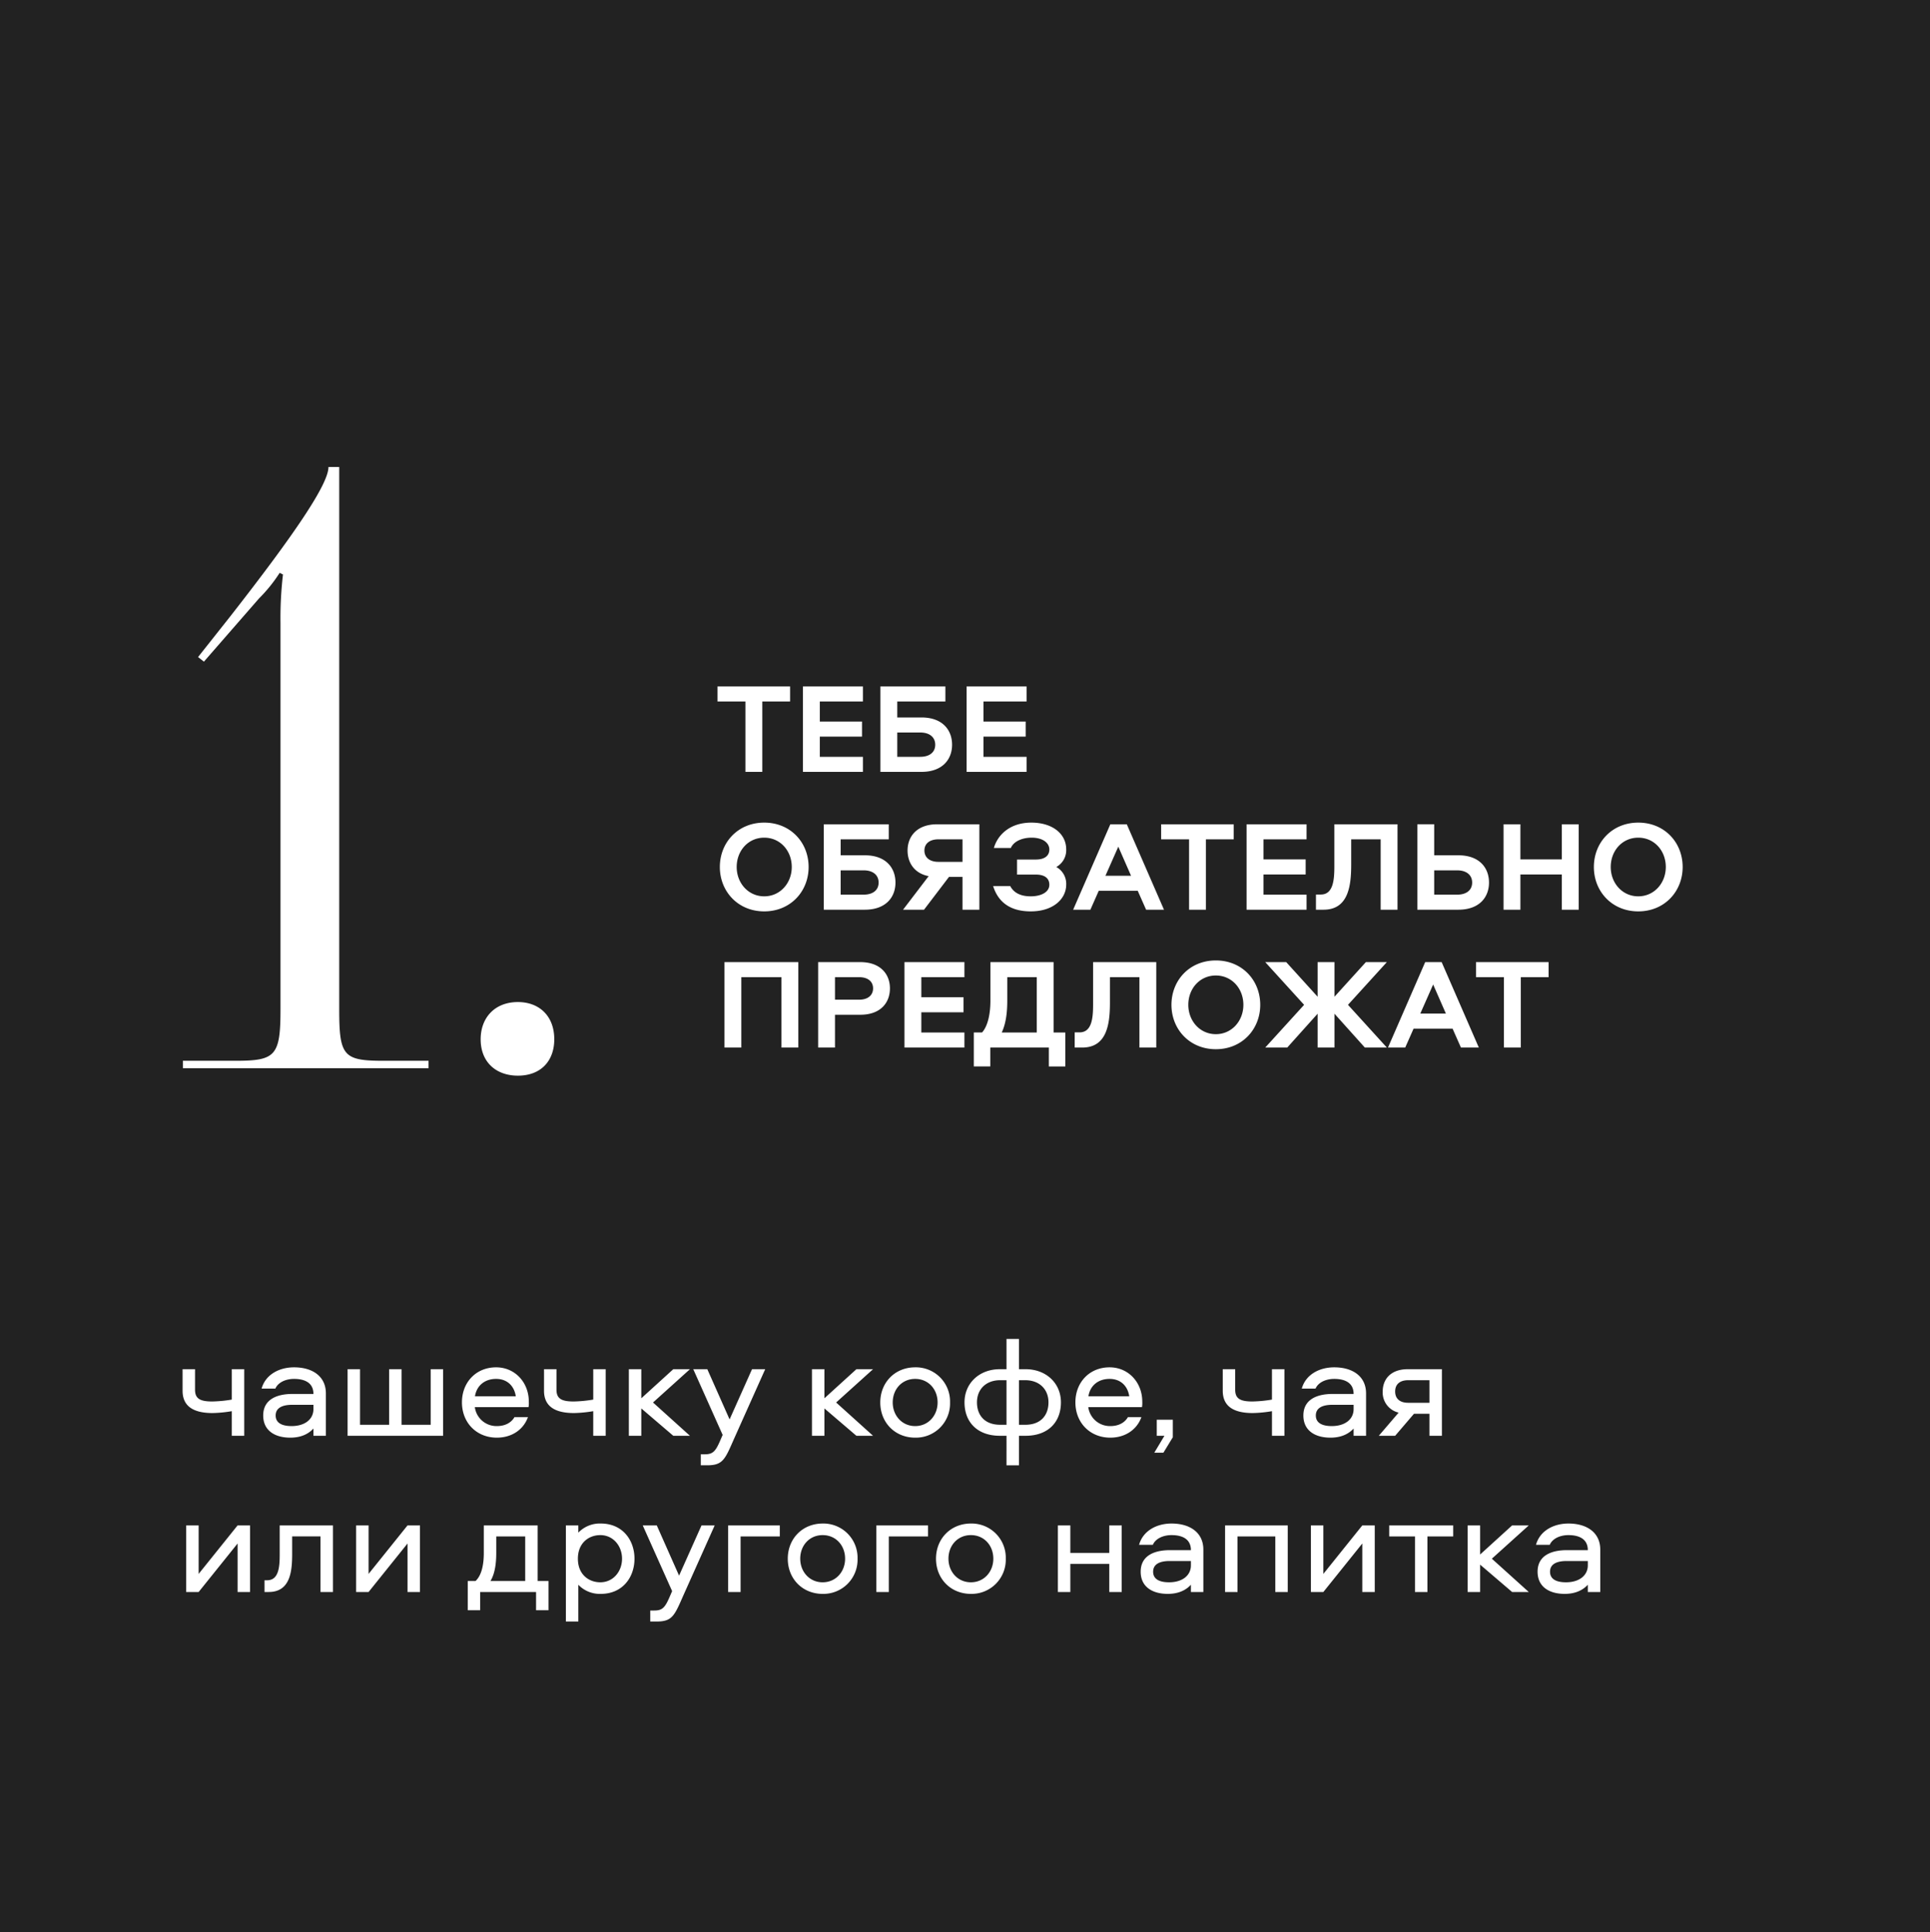 <?xml version="1.0" encoding="UTF-8"?> <svg xmlns="http://www.w3.org/2000/svg" width="840" height="841" viewBox="0 0 840 841"> <g id="Сгруппировать_48" data-name="Сгруппировать 48" transform="translate(-165 -4347)"> <rect id="Прямоугольник_3" data-name="Прямоугольник 3" width="840" height="841" transform="translate(165 4347)" fill="#222"></rect> <path id="Контур_191" data-name="Контур 191" d="M3.465-19.593c0,6.489,4.347,9.7,13.041,9.7a56.379,56.379,0,0,0,8.379-.819V0H30.3V-28.98H24.885v13.23a57.259,57.259,0,0,1-8.568.819c-5.481,0-7.434-1.386-7.434-5.166V-28.98H3.465ZM51.975-29.8c-6.615,0-12.474,3.276-14.112,9.261h5.985c1.2-2.772,4.6-4.221,8.127-4.221,4.788,0,8.442,1.764,8.442,6.552H51.282c-6.741,0-12.726,2.331-12.726,9.387,0,6.489,4.977,9.639,11.781,9.639,4.536,0,7.812-1.512,10.08-3.969V0h5.418V-18.459C65.835-25.7,60.228-29.8,51.975-29.8Zm8.442,18.207c0,4.347-3.654,7.371-9.513,7.371-4.221,0-6.93-1.386-6.93-4.6s2.709-4.662,7.245-4.662h9.2ZM116.865,0V-28.98h-5.418V-4.788H98.784V-28.98H93.366V-4.788H80.7V-28.98H75.285V0Zm23.373-4.221a9.5,9.5,0,0,1-9.576-8.253h23.373a10.535,10.535,0,0,0,.126-2.394c0-8.316-5.985-14.931-14.238-14.931-8.757,0-14.868,6.552-14.868,15.246,0,8.946,6.426,15.372,15.183,15.372,6.363,0,11.529-3.339,13.545-8.946h-5.859C146.412-5.544,143.7-4.221,140.238-4.221Zm-.315-20.538c4.788,0,7.875,3.024,8.568,7.56H130.725C131.418-21.735,134.883-24.759,139.923-24.759Zm20.853,5.166c0,6.489,4.347,9.7,13.041,9.7a56.379,56.379,0,0,0,8.379-.819V0h5.418V-28.98H182.2v13.23a57.259,57.259,0,0,1-8.568.819c-5.481,0-7.434-1.386-7.434-5.166V-28.98h-5.418Zm36.918-9.387V0h5.418V-11.907L217.035,0h7.245L208.215-14.49,224.28-28.98h-7.245L203.112-16.317V-28.98Zm40.824,28.6-1.2,2.772c-1.953,4.473-3.15,5.67-6.552,5.67h-1.764v4.788h2.772c6.8,0,7.749-2.52,11.592-11.277L257.04-28.98h-5.733L241.542-7.119l-9.7-21.861h-6.111Zm38.871-28.6V0h5.418V-11.907L296.73,0h7.245L287.91-14.49l16.065-14.49H296.73L282.807-16.317V-28.98Zm44.919-.819c-8.757,0-15.183,6.552-15.183,15.309S313.551.819,322.308.819A14.872,14.872,0,0,0,337.491-14.49,14.872,14.872,0,0,0,322.308-29.8Zm0,25.578c-5.733,0-9.765-4.6-9.765-10.269,0-5.8,4.032-10.269,9.765-10.269s9.765,4.473,9.765,10.269C332.073-8.82,328.041-4.221,322.308-4.221Zm39.753-37.926V-28.98h-2.9c-8.946,0-15.372,6.111-15.372,14.427C343.791-5.8,349.524,0,359.163,0h2.9V12.852h5.418V0h2.9c9.639,0,15.372-5.8,15.372-14.553,0-8.316-6.426-14.427-15.372-14.427h-2.9V-42.147Zm8.127,17.955c6.363,0,10.143,4.095,10.143,9.639s-3.276,9.765-10.08,9.765h-2.772v-19.4Zm-8.127,0v19.4h-2.772c-6.8,0-10.08-4.221-10.08-9.765s3.78-9.639,10.143-9.639ZM407.232-4.221a9.5,9.5,0,0,1-9.576-8.253h23.373a10.535,10.535,0,0,0,.126-2.394c0-8.316-5.985-14.931-14.238-14.931-8.757,0-14.868,6.552-14.868,15.246,0,8.946,6.426,15.372,15.183,15.372,6.363,0,11.529-3.339,13.545-8.946h-5.859C413.406-5.544,410.7-4.221,407.232-4.221Zm-.315-20.538c4.788,0,7.875,3.024,8.568,7.56H397.719C398.412-21.735,401.877-24.759,406.917-24.759Zm23.436,32.13,4.1-6.741V-6.993h-6.993V0h3.339l-4.41,7.371Zm25.83-26.964c0,6.489,4.347,9.7,13.041,9.7a56.379,56.379,0,0,0,8.379-.819V0h5.418V-28.98H477.6v13.23a57.26,57.26,0,0,1-8.568.819c-5.481,0-7.434-1.386-7.434-5.166V-28.98h-5.418ZM504.693-29.8c-6.615,0-12.474,3.276-14.112,9.261h5.985c1.2-2.772,4.6-4.221,8.127-4.221,4.788,0,8.442,1.764,8.442,6.552H504c-6.741,0-12.726,2.331-12.726,9.387,0,6.489,4.977,9.639,11.781,9.639,4.536,0,7.812-1.512,10.08-3.969V0h5.418V-18.459C518.553-25.7,512.946-29.8,504.693-29.8Zm8.442,18.207c0,4.347-3.654,7.371-9.513,7.371-4.221,0-6.93-1.386-6.93-4.6s2.709-4.662,7.245-4.662h9.2Zm33.012,2.016V0h5.418V-28.98H536.7c-7.5,0-10.9,4.473-10.9,9.7a8.976,8.976,0,0,0,6.93,9.2L524.1,0h7.119l8.19-9.576Zm0-14.616v9.828h-9.261c-3.528,0-5.67-1.7-5.67-4.914s2.142-4.914,5.67-4.914ZM10.458,68,27.405,46.895V68h5.418V39.02H27.405L10.458,60.125V39.02H5.04V68Zm35.28-28.98V51.305c0,5.04-.126,11.592-5.481,11.592H39.123V68H40.95c9.576,0,10.206-9.387,10.206-16.695v-7.5H63.5V68h5.418V39.02ZM84.42,68l16.947-21.105V68h5.418V39.02h-5.418L84.42,60.125V39.02H79V68Zm78.309,7.938V63.212H158V39.02H134.568V51.053c0,4.851-.882,9.639-3.591,12.159h-3.4V75.938h5.418V68h24.318v7.938Zm-22.743-32.13h12.6v19.4h-15.12c2.079-3.4,2.52-8.19,2.52-12.222Zm35.721,37.044v-16a12.917,12.917,0,0,0,9.765,3.969c9.576,0,14.679-7.308,14.679-15.309S195.048,38.2,185.472,38.2a12.917,12.917,0,0,0-9.765,3.969V39.02h-5.418V80.852Zm-.189-27.342c0-6.867,4.725-10.269,9.765-10.269,5.607,0,9.45,4.725,9.45,10.269s-3.843,10.269-9.45,10.269C180.243,63.779,175.518,60.377,175.518,53.51Zm41.013,14.112-1.2,2.772c-1.953,4.473-3.15,5.67-6.552,5.67h-1.764v4.788h2.772c6.8,0,7.749-2.52,11.592-11.277L235.053,39.02H229.32l-9.765,21.861-9.7-21.861h-6.111Zm24.381-28.6V68h5.418V43.808H263.4V39.02Zm41.139-.819c-8.757,0-15.183,6.552-15.183,15.309s6.426,15.309,15.183,15.309A14.872,14.872,0,0,0,297.234,53.51,14.872,14.872,0,0,0,282.051,38.2Zm0,25.578c-5.733,0-9.765-4.6-9.765-10.269,0-5.8,4.032-10.269,9.765-10.269s9.765,4.473,9.765,10.269C291.816,59.18,287.784,63.779,282.051,63.779ZM305.424,39.02V68h5.418V43.808h17.073V39.02Zm41.139-.819c-8.757,0-15.183,6.552-15.183,15.309s6.426,15.309,15.183,15.309A14.872,14.872,0,0,0,361.746,53.51,14.872,14.872,0,0,0,346.563,38.2Zm0,25.578c-5.733,0-9.765-4.6-9.765-10.269,0-5.8,4.032-10.269,9.765-10.269s9.765,4.473,9.765,10.269C356.328,59.18,352.3,63.779,346.563,63.779ZM406.791,39.02V50.99H389.844V39.02h-5.418V68h5.418V55.778h16.947V68h5.418V39.02Zm27.09-.819c-6.615,0-12.474,3.276-14.112,9.261h5.985c1.2-2.772,4.6-4.221,8.127-4.221,4.788,0,8.442,1.764,8.442,6.552h-9.135c-6.741,0-12.726,2.331-12.726,9.387,0,6.489,4.977,9.639,11.781,9.639,4.536,0,7.812-1.512,10.08-3.969V68h5.418V49.541C447.741,42.3,442.134,38.2,433.881,38.2Zm8.442,18.207c0,4.347-3.654,7.371-9.513,7.371-4.221,0-6.93-1.386-6.93-4.6s2.709-4.662,7.245-4.662h9.2ZM457.191,39.02V68h5.418V43.808h16.443V68h5.418V39.02ZM499.968,68l16.947-21.105V68h5.418V39.02h-5.418L499.968,60.125V39.02H494.55V68Zm28.665-24.192h11.214V68h5.418V43.808h11.214V39.02H528.633Zm34.146-4.788V68H568.2V56.093L582.12,68h7.245L573.3,53.51l16.065-14.49H582.12L568.2,51.683V39.02Zm43.848-.819c-6.615,0-12.474,3.276-14.112,9.261H598.5c1.2-2.772,4.6-4.221,8.127-4.221,4.788,0,8.442,1.764,8.442,6.552h-9.135c-6.741,0-12.726,2.331-12.726,9.387,0,6.489,4.977,9.639,11.781,9.639,4.536,0,7.812-1.512,10.08-3.969V68h5.418V49.541C620.487,42.3,614.88,38.2,606.627,38.2Zm8.442,18.207c0,4.347-3.654,7.371-9.513,7.371-4.221,0-6.93-1.386-6.93-4.6s2.709-4.662,7.245-4.662h9.2Z" transform="translate(241 4972)" fill="#fff"></path> <path id="Контур_193" data-name="Контур 193" d="M110.52,0V-3.24H90.72c-17.28,0-19.08-2.16-19.08-22.32V-261.72H66.96c0,7.56-15.117,29.7-42.84,65.16L10.207-178.985l2.54,2.011L36.72-204.48a65.291,65.291,0,0,0,9-11.16l1.44.72a162.394,162.394,0,0,0-1.08,20.88V-25.56c0,20.16-2.16,22.32-19.44,22.32H3.6V0ZM149.4-28.8c-10.08,0-16.2,6.84-16.2,16.2,0,10.08,6.84,15.84,16.2,15.84,10.08,0,15.84-6.48,15.84-15.84C165.24-22.68,158.76-28.8,149.4-28.8Z" transform="translate(241 4812)" fill="#fff"></path> <path id="Контур_192" data-name="Контур 192" d="M1.288-37.184v6.552H13.44V0h7.336V-30.632h12.1v-6.552Zm63.28,6.552v-6.552h-26.1V0h26.1V-6.552H45.808v-8.792H64.176V-21.9H45.808v-8.736Zm38.808,18.816c0-6.44-4.2-11.872-13.328-11.872H79.52v-6.944h20.944v-6.552H72.184V0H90.048C99.176,0,103.376-5.432,103.376-11.816ZM79.52-17.136h9.968c4.2,0,6.552,2.128,6.552,5.32s-2.352,5.264-6.552,5.264H79.52Zm56.28-13.5v-6.552H109.7V0h26.1V-6.552H117.04v-8.792h18.368V-21.9H117.04v-8.736ZM21.616,60.728c11.424,0,19.32-8.68,19.32-19.32,0-10.7-7.9-19.32-19.32-19.32S2.3,30.712,2.3,41.408C2.3,52.048,10.192,60.728,21.616,60.728Zm0-6.552c-6.944,0-11.984-5.768-11.984-12.768,0-7.112,5.04-12.768,11.984-12.768S33.6,34.3,33.6,41.408C33.6,48.408,28.56,54.176,21.616,54.176Zm57.12-5.992c0-6.44-4.2-11.872-13.328-11.872H54.88V29.368H75.824V22.816H47.544V60H65.408C74.536,60,78.736,54.568,78.736,48.184ZM54.88,42.864h9.968c4.2,0,6.552,2.128,6.552,5.32s-2.352,5.264-6.552,5.264H54.88ZM84,34.24c0,5.208,2.912,9.968,9.184,11.144L82.04,60h9.128l10.864-14.28h5.88V60h7.336V22.816H96.88C88.032,22.816,84,28.136,84,34.24Zm23.912,4.928H97.384c-3.808,0-6.048-1.96-6.048-4.928s2.24-4.872,6.048-4.872h10.528Zm40.824,2.24a8.355,8.355,0,0,0,4.312-7.672c0-6.832-6.048-11.648-15.176-11.648-9.352,0-14.672,5.376-16.3,11.032h7.392c1.176-2.856,4.928-4.48,9.016-4.48,4.928,0,7.728,2.3,7.728,5.152s-2.24,4.368-5.824,4.368h-8.232v6.552h8.232c3.584,0,5.824,1.456,5.824,4.424,0,3.136-3.416,5.04-8.12,5.04-4.088,0-7.28-1.344-8.9-4.48H121.24c1.96,6.272,6.664,11.032,16.352,11.032,10.024,0,15.456-5.6,15.456-11.648A8.355,8.355,0,0,0,148.736,41.408Zm30.688-18.592h-7.168L156.072,60h7.5l3.64-8.232h16.968L187.824,60h7.784Zm-3.7,9.744,5.544,12.656H170.128Zm18.648-9.744v6.552h12.152V60h7.336V29.368h12.1V22.816Zm63.28,6.552V22.816h-26.1V60h26.1V53.448H238.9V44.656h18.368V38.1H238.9V29.368Zm12.1-6.552V40.96c0,5.656-.336,12.432-5.88,12.432h-2.128V60h3.3c10.752,0,12.04-10.248,12.04-19.544V29.368h12.824V60h7.336V22.816Zm67.312,25.368c0-6.44-4.2-11.872-13.328-11.872H313.208v-13.5h-7.336V60h17.864C332.864,60,337.064,54.568,337.064,48.184Zm-23.856-5.32h9.968c4.2,0,6.552,2.128,6.552,5.32s-2.352,5.264-6.552,5.264h-9.968ZM376.1,60V22.816H368.76V38.1H350.728V22.816h-7.336V60h7.336V44.656H368.76V60Zm25.928.728c11.424,0,19.32-8.68,19.32-19.32,0-10.7-7.9-19.32-19.32-19.32s-19.32,8.624-19.32,19.32C382.7,52.048,390.6,60.728,402.024,60.728Zm0-6.552c-6.944,0-11.984-5.768-11.984-12.768,0-7.112,5.04-12.768,11.984-12.768s11.984,5.656,11.984,12.768C414.008,48.408,408.968,54.176,402.024,54.176ZM36.456,120V82.816H4.312V120h7.336V89.368H29.12V120ZM76.328,94.24c0-6.1-4.032-11.424-12.88-11.424H45.08V120h7.336V105.72H63.448C72.3,105.72,76.328,100.456,76.328,94.24ZM52.416,89.368H62.944c3.808,0,6.048,1.9,6.048,4.872s-2.24,4.928-6.048,4.928H52.416Zm56.336,0V82.816h-26.1V120h26.1v-6.552H89.992v-8.792H108.36V98.1H89.992V89.368Zm11.312-6.552V99.5c0,5.376-.952,10.92-3.64,13.944H112.84v14.784h7.168V120h25.48v8.232h7.168V113.448h-5.1V82.816Zm7.336,6.552h12.824v24.08H124.992c2.016-4.256,2.408-9.576,2.408-14Zm37.352-6.552V100.96c0,5.656-.336,12.432-5.88,12.432h-2.128V120h3.3c10.752,0,12.04-10.248,12.04-19.544V89.368h12.824V120h7.336V82.816Zm53.424,37.912c11.424,0,19.32-8.68,19.32-19.32,0-10.7-7.9-19.32-19.32-19.32s-19.32,8.624-19.32,19.32C198.856,112.048,206.752,120.728,218.176,120.728Zm0-6.552c-6.944,0-11.984-5.768-11.984-12.768,0-7.112,5.04-12.768,11.984-12.768S230.16,94.3,230.16,101.408C230.16,108.408,225.12,114.176,218.176,114.176ZM292.6,120l-16.912-18.592L292.6,82.816h-9.128L269.808,97.88V82.816h-7.336V97.88L248.808,82.816H239.68l16.912,18.592L239.68,120h9.576l13.216-14.728V120h7.336V105.272L283.024,120Zm23.856-37.184h-7.168L293.1,120h7.5l3.64-8.232h16.968l3.64,8.232h7.784Zm-3.7,9.744,5.544,12.656H307.16Zm18.648-9.744v6.552H343.56V120H350.9V89.368h12.1V82.816Z" transform="translate(476 4683)" fill="#fff"></path> </g> </svg> 